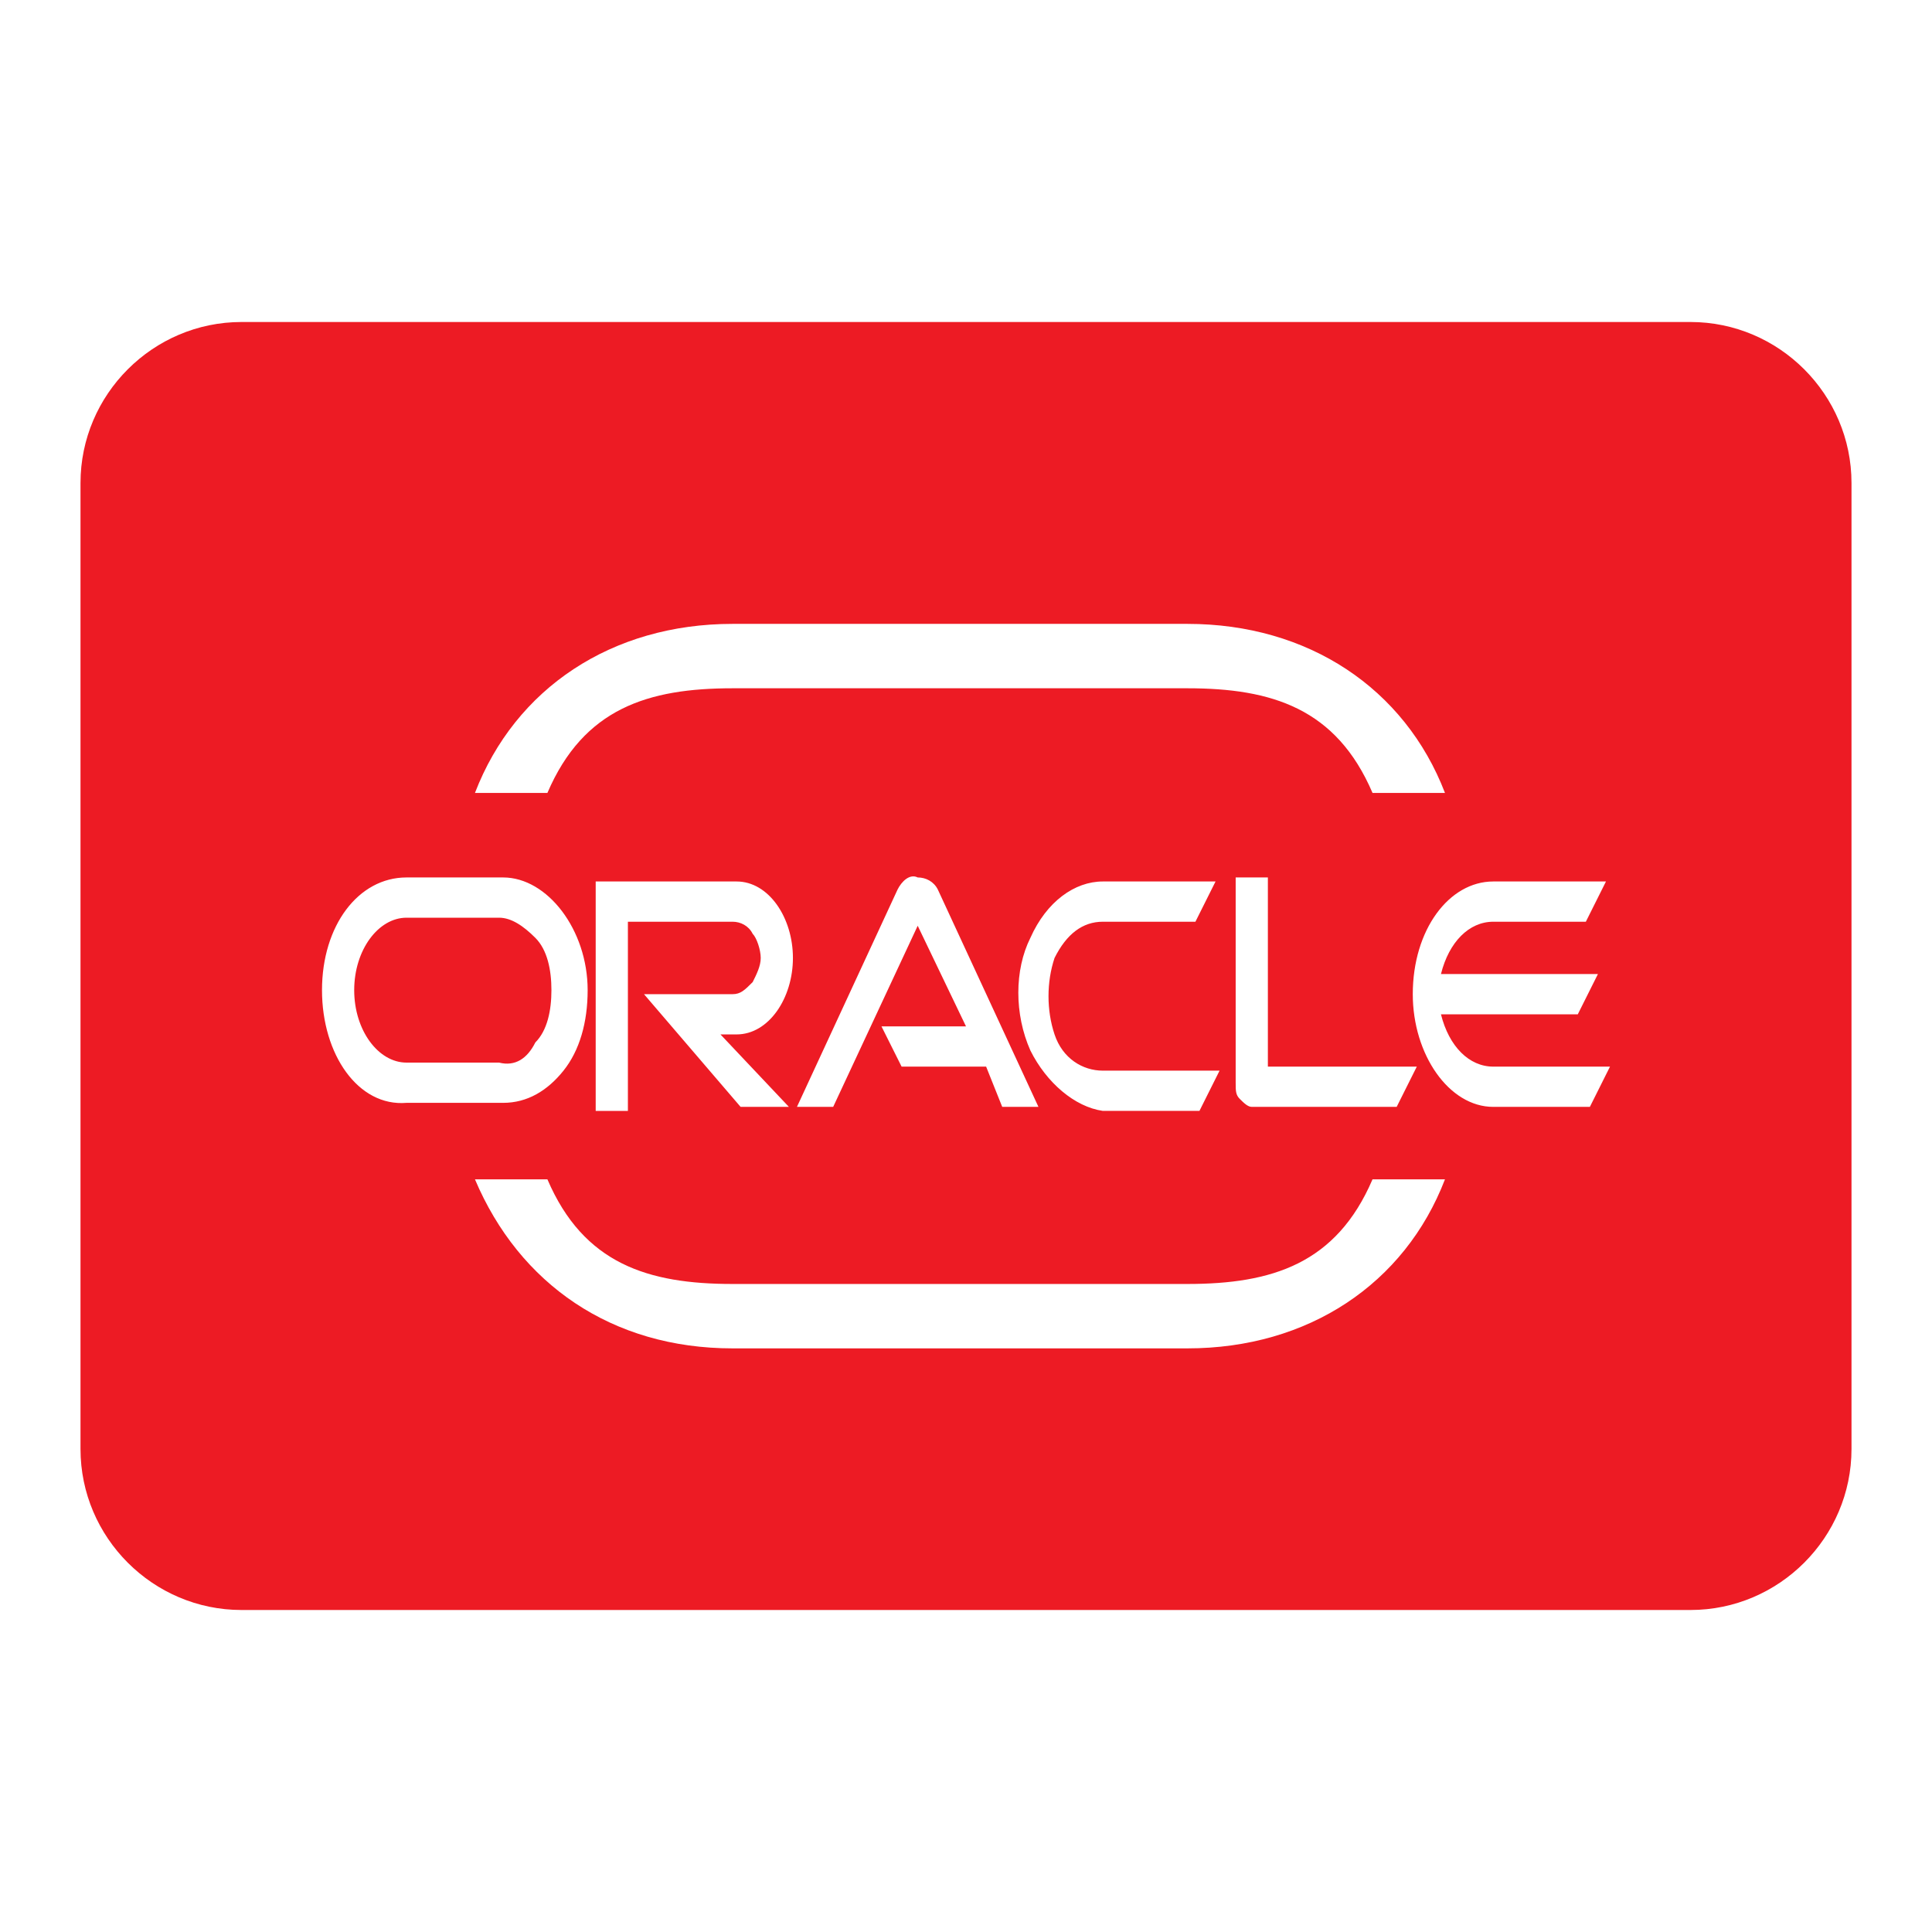 <?xml version="1.0" standalone="no"?><!DOCTYPE svg PUBLIC "-//W3C//DTD SVG 1.1//EN" "http://www.w3.org/Graphics/SVG/1.1/DTD/svg11.dtd"><svg t="1638499947489" class="icon" viewBox="0 0 1024 1024" version="1.1" xmlns="http://www.w3.org/2000/svg" p-id="9100" xmlns:xlink="http://www.w3.org/1999/xlink" width="200" height="200"><defs><style type="text/css"></style></defs><path d="M896 170.667H128c-46.933 0-85.333 38.4-85.333 85.333v512c0 46.933 38.4 85.333 85.333 85.333h768c46.933 0 85.333-38.4 85.333-85.333V256c0-46.933-38.4-85.333-85.333-85.333z m-507.733 160h241.067c64 0 115.2 34.133 136.533 89.6h-38.4c-19.2-44.8-53.333-55.467-98.133-55.467H388.267c-44.8 0-78.933 10.667-98.133 55.467h-38.4c21.333-55.467 72.533-89.6 136.533-89.6z m362.667 234.667l-10.667 21.333h-76.8c-2.133 0-4.267-2.133-6.4-4.267-2.133-2.133-2.133-4.267-2.133-8.533v-108.8h17.067v100.267h78.933zM486.4 490.667l-44.8 96h-19.2l53.333-115.2c2.133-4.267 6.4-8.533 10.667-6.4 4.267 0 8.533 2.133 10.667 6.4l53.333 115.2h-19.2l-8.533-21.333h-44.8l-10.667-21.333H512L486.4 490.667z m59.733 66.133c-8.533-19.2-8.533-42.667 0-59.733 8.533-19.2 23.467-29.867 38.4-29.867h59.733l-10.667 21.333h-49.067c-10.667 0-19.2 6.4-25.6 19.2-4.267 12.8-4.267 27.733 0 40.533 4.267 12.8 14.933 19.2 25.6 19.2h61.867l-10.667 21.333h-51.2c-14.933-2.133-29.867-14.933-38.4-32z m-128 29.867h-25.6L341.333 526.933h46.933c4.267 0 6.4-2.133 10.667-6.4 2.133-4.267 4.267-8.533 4.267-12.8 0-4.267-2.133-10.667-4.267-12.8-2.133-4.267-6.4-6.4-10.667-6.4h-55.467v100.267h-17.067v-121.6h74.667c17.067 0 29.867 19.2 29.867 40.533s-12.8 40.533-29.867 40.533h-8.533l36.267 38.4zM170.667 524.8c0-34.133 19.2-59.733 44.8-59.733h51.2c23.467 0 44.8 27.733 44.8 59.733 0 17.067-4.267 32-12.8 42.667-8.533 10.667-19.2 17.067-32 17.067h-51.2c-25.6 2.133-44.8-25.6-44.8-59.733z m458.667 189.867H388.267c-64 0-113.067-34.133-136.533-89.6h38.4c19.2 44.8 53.333 55.467 98.133 55.467h241.067c44.8 0 78.933-10.667 98.133-55.467h38.4c-21.333 55.467-72.533 89.6-136.533 89.6z m213.333-128h-51.2c-23.467 0-42.667-27.733-42.667-59.733 0-34.133 19.2-59.733 42.667-59.733h59.733l-10.667 21.333h-49.067c-12.8 0-23.467 10.667-27.733 27.733h83.2l-10.667 21.333h-72.533c4.267 17.067 14.933 27.733 27.733 27.733H853.333l-10.667 21.333z m-558.933-34.133c6.4-6.4 8.533-17.067 8.533-27.733s-2.133-21.333-8.533-27.733c-6.4-6.4-12.8-10.667-19.2-10.667h-49.067c-14.933 0-27.733 17.067-27.733 38.4s12.8 38.4 27.733 38.4h49.067c8.533 2.133 14.933-2.133 19.2-10.667z" p-id="9101" fill="#ed1b24"></path></svg>